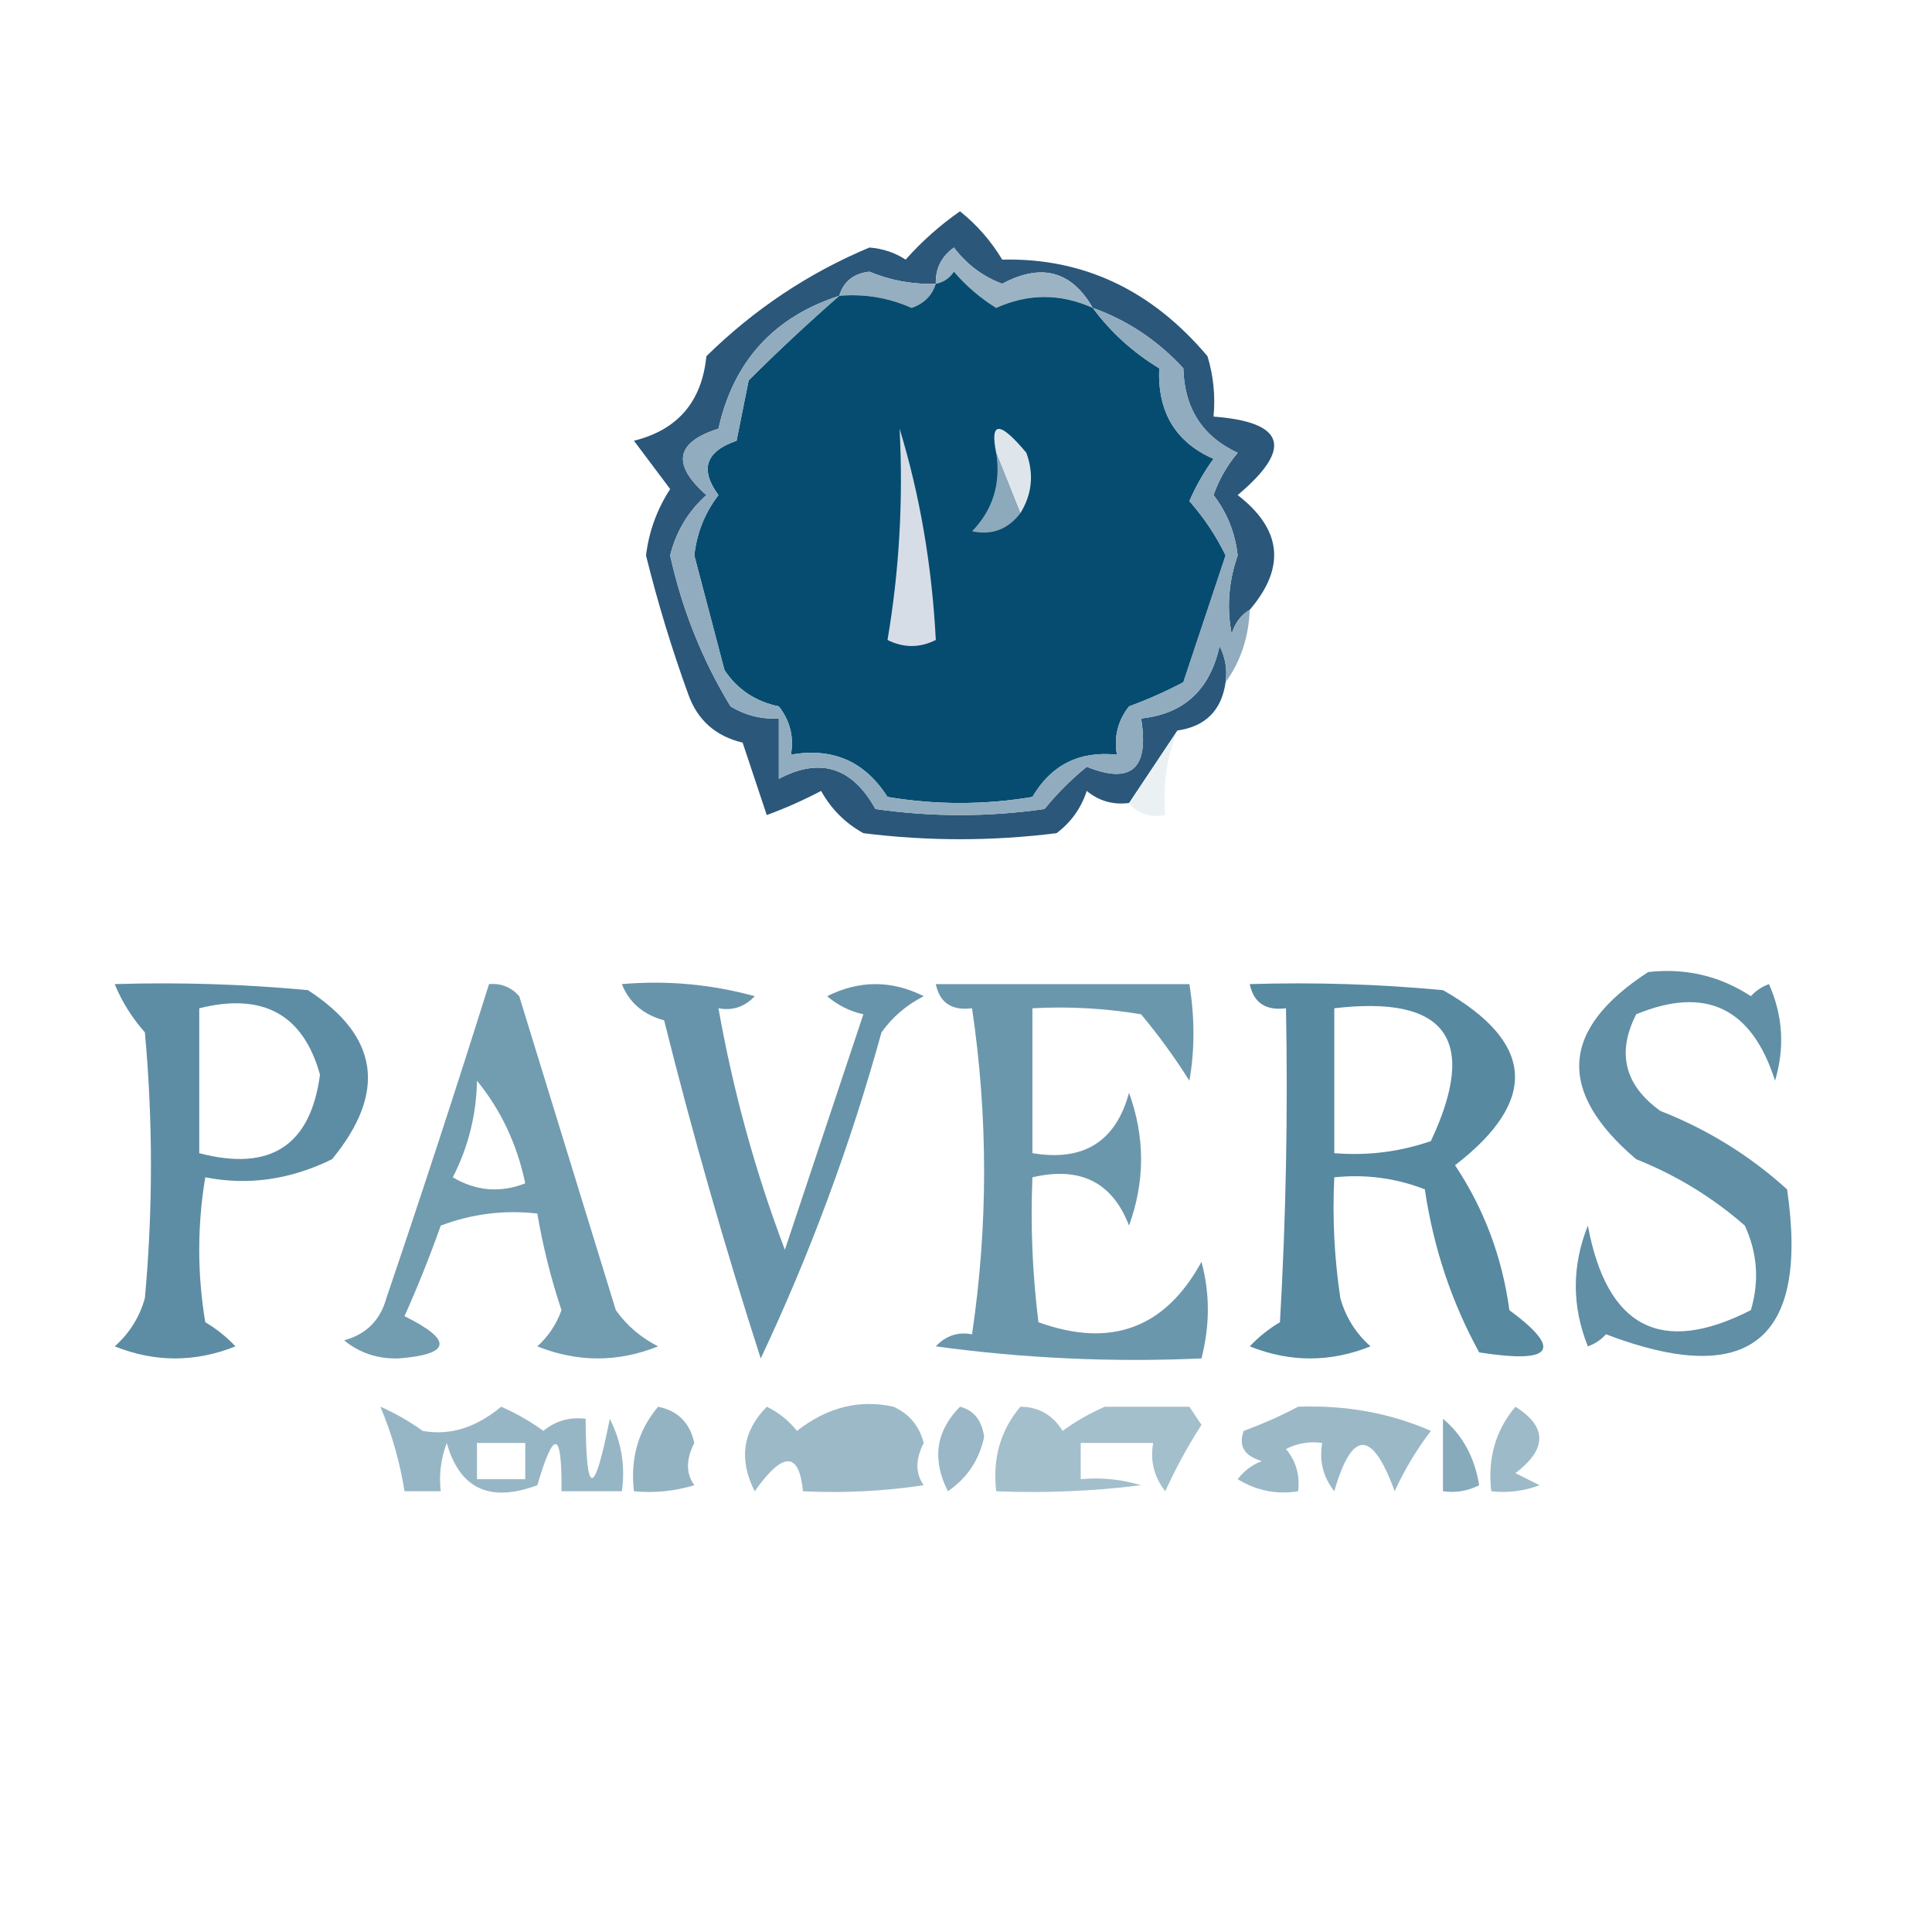 <?xml version="1.0" encoding="UTF-8"?>
<!DOCTYPE svg PUBLIC "-//W3C//DTD SVG 1.1//EN" "http://www.w3.org/Graphics/SVG/1.1/DTD/svg11.dtd">
<svg xmlns="http://www.w3.org/2000/svg" version="1.1" width="160px" height="160px" style="shape-rendering:geometricPrecision; text-rendering:geometricPrecision; image-rendering:optimizeQuality; fill-rule:evenodd; clip-rule:evenodd" xmlns:xlink="http://www.w3.org/1999/xlink">
<g><path style="opacity:1" fill="#2b577a" d="M 103.5,50.5 C 102.778,50.917 102.278,51.584 102,52.5C 101.581,50.32 101.748,48.154 102.5,46C 102.294,44.135 101.628,42.468 100.5,41C 100.95,39.715 101.617,38.548 102.5,37.5C 99.581,36.143 98.081,33.81 98,30.5C 95.872,28.192 93.372,26.526 90.5,25.5C 88.736,22.433 86.236,21.766 83,23.5C 81.395,22.899 80.062,21.899 79,20.5C 77.961,21.244 77.461,22.244 77.5,23.5C 75.599,23.567 73.766,23.233 72,22.5C 70.699,22.639 69.866,23.305 69.5,24.5C 64.077,26.257 60.744,29.923 59.5,35.5C 55.947,36.625 55.614,38.458 58.5,41C 56.99,42.351 55.99,44.018 55.5,46C 56.49,50.48 58.156,54.647 60.5,58.5C 61.736,59.246 63.069,59.579 64.5,59.5C 64.5,61.167 64.5,62.833 64.5,64.5C 67.909,62.695 70.576,63.528 72.5,67C 77.167,67.667 81.833,67.667 86.5,67C 87.56,65.702 88.726,64.535 90,63.5C 93.686,64.991 95.186,63.657 94.5,59.5C 98.043,59.128 100.21,57.128 101,53.5C 101.483,54.448 101.649,55.448 101.5,56.5C 101.167,58.833 99.833,60.167 97.5,60.5C 96.167,62.5 94.833,64.5 93.5,66.5C 92.178,66.67 91.011,66.337 90,65.5C 89.535,66.931 88.701,68.097 87.5,69C 82.167,69.667 76.833,69.667 71.5,69C 70,68.167 68.833,67 68,65.5C 66.559,66.26 65.059,66.926 63.5,67.5C 62.833,65.5 62.167,63.5 61.5,61.5C 59.259,60.968 57.759,59.635 57,57.5C 55.63,53.724 54.464,49.891 53.5,46C 53.741,44.016 54.408,42.183 55.5,40.5C 54.5,39.167 53.5,37.833 52.5,36.5C 56.123,35.602 58.123,33.268 58.5,29.5C 62.462,25.609 66.962,22.609 72,20.5C 73.107,20.585 74.107,20.919 75,21.5C 76.351,19.981 77.851,18.648 79.5,17.5C 80.892,18.605 82.059,19.939 83,21.5C 89.704,21.344 95.37,24.011 100,29.5C 100.494,31.134 100.66,32.801 100.5,34.5C 106.441,34.955 107.108,37.122 102.5,41C 106.162,43.831 106.495,46.998 103.5,50.5 Z"/></g>
<g><path style="opacity:1" fill="#95aec0" d="M 77.5,23.5 C 77.189,24.478 76.522,25.145 75.5,25.5C 73.591,24.652 71.591,24.318 69.5,24.5C 69.866,23.305 70.699,22.639 72,22.5C 73.766,23.233 75.599,23.567 77.5,23.5 Z"/></g>
<g><path style="opacity:1" fill="#9cb3c4" d="M 90.5,25.5 C 87.826,24.297 85.16,24.297 82.5,25.5C 81.186,24.687 80.019,23.687 79,22.5C 78.617,23.056 78.117,23.389 77.5,23.5C 77.461,22.244 77.961,21.244 79,20.5C 80.062,21.899 81.395,22.899 83,23.5C 86.236,21.766 88.736,22.433 90.5,25.5 Z"/></g>
<g><path style="opacity:1" fill="#064c70" d="M 90.5,25.5 C 91.976,27.5 93.809,29.167 96,30.5C 95.852,34.12 97.352,36.62 100.5,38C 99.707,39.085 99.04,40.252 98.5,41.5C 99.711,42.874 100.711,44.374 101.5,46C 100.333,49.5 99.167,53 98,56.5C 96.559,57.26 95.059,57.926 93.5,58.5C 92.571,59.689 92.238,61.022 92.5,62.5C 89.394,62.174 87.06,63.341 85.5,66C 81.5,66.667 77.5,66.667 73.5,66C 71.628,63.056 68.961,61.889 65.5,62.5C 65.762,61.022 65.429,59.689 64.5,58.5C 62.566,58.099 61.066,57.099 60,55.5C 59.166,52.331 58.332,49.164 57.5,46C 57.706,44.135 58.372,42.468 59.5,41C 57.932,38.88 58.432,37.38 61,36.5C 61.333,34.833 61.667,33.167 62,31.5C 64.479,29.034 66.979,26.701 69.5,24.5C 71.591,24.318 73.591,24.652 75.5,25.5C 76.522,25.145 77.189,24.478 77.5,23.5C 78.117,23.389 78.617,23.056 79,22.5C 80.019,23.687 81.186,24.687 82.5,25.5C 85.16,24.297 87.826,24.297 90.5,25.5 Z"/></g>
<g><path style="opacity:1" fill="#90acbe" d="M 69.5,24.5 C 66.979,26.701 64.479,29.034 62,31.5C 61.667,33.167 61.333,34.833 61,36.5C 58.432,37.38 57.932,38.88 59.5,41C 58.372,42.468 57.706,44.135 57.5,46C 58.332,49.164 59.166,52.331 60,55.5C 61.066,57.099 62.566,58.099 64.5,58.5C 65.429,59.689 65.762,61.022 65.5,62.5C 68.961,61.889 71.628,63.056 73.5,66C 77.5,66.667 81.5,66.667 85.5,66C 87.06,63.341 89.394,62.174 92.5,62.5C 92.238,61.022 92.571,59.689 93.5,58.5C 95.059,57.926 96.559,57.26 98,56.5C 99.167,53 100.333,49.5 101.5,46C 100.711,44.374 99.711,42.874 98.5,41.5C 99.04,40.252 99.707,39.085 100.5,38C 97.352,36.62 95.852,34.12 96,30.5C 93.809,29.167 91.976,27.5 90.5,25.5C 93.372,26.526 95.872,28.192 98,30.5C 98.081,33.81 99.581,36.143 102.5,37.5C 101.617,38.548 100.95,39.715 100.5,41C 101.628,42.468 102.294,44.135 102.5,46C 101.748,48.154 101.581,50.32 102,52.5C 102.278,51.584 102.778,50.917 103.5,50.5C 103.405,52.786 102.738,54.786 101.5,56.5C 101.649,55.448 101.483,54.448 101,53.5C 100.21,57.128 98.043,59.128 94.5,59.5C 95.186,63.657 93.686,64.991 90,63.5C 88.726,64.535 87.56,65.702 86.5,67C 81.833,67.667 77.167,67.667 72.5,67C 70.576,63.528 67.909,62.695 64.5,64.5C 64.5,62.833 64.5,61.167 64.5,59.5C 63.069,59.579 61.736,59.246 60.5,58.5C 58.156,54.647 56.49,50.48 55.5,46C 55.99,44.018 56.99,42.351 58.5,41C 55.614,38.458 55.947,36.625 59.5,35.5C 60.744,29.923 64.077,26.257 69.5,24.5 Z"/></g>
<g><path style="opacity:1" fill="#d7dde6" d="M 74.5,35.5 C 76.178,40.993 77.178,46.826 77.5,53C 76.167,53.667 74.833,53.667 73.5,53C 74.475,47.259 74.808,41.425 74.5,35.5 Z"/></g>
<g><path style="opacity:1" fill="#8da9bc" d="M 82.5,37.5 C 83.167,39.167 83.833,40.833 84.5,42.5C 83.473,43.848 82.14,44.348 80.5,44C 82.229,42.211 82.896,40.044 82.5,37.5 Z"/></g>
<g><path style="opacity:1" fill="#dee6eb" d="M 84.5,42.5 C 83.833,40.833 83.167,39.167 82.5,37.5C 81.963,34.86 82.797,34.86 85,37.5C 85.64,39.265 85.473,40.932 84.5,42.5 Z"/></g>
<g><path style="opacity:0.133" fill="#6b97ac" d="M 97.5,60.5 C 96.631,62.717 96.298,65.05 96.5,67.5C 95.209,67.737 94.209,67.404 93.5,66.5C 94.833,64.5 96.167,62.5 97.5,60.5 Z"/></g>
<g><path style="opacity:0.623" fill="#004c71" d="M 136.5,80.5 C 139.602,80.154 142.435,80.821 145,82.5C 145.414,82.043 145.914,81.709 146.5,81.5C 147.652,84.106 147.818,86.773 147,89.5C 145.084,83.457 141.251,81.624 135.5,84C 133.876,87.206 134.542,89.872 137.5,92C 141.419,93.54 144.919,95.707 148,98.5C 149.824,111.008 144.824,115.008 133,110.5C 132.586,110.957 132.086,111.291 131.5,111.5C 130.167,108.167 130.167,104.833 131.5,101.5C 133.072,109.956 137.572,112.289 145,108.5C 145.711,106.101 145.544,103.768 144.5,101.5C 141.834,99.165 138.834,97.331 135.5,96C 128.894,90.381 129.227,85.214 136.5,80.5 Z"/></g>
<g><path style="opacity:0.634" fill="#004c71" d="M 9.5,81.5 C 14.844,81.334 20.177,81.501 25.5,82C 31.377,85.804 32.044,90.471 27.5,96C 24.047,97.698 20.547,98.198 17,97.5C 16.333,101.5 16.333,105.5 17,109.5C 17.925,110.047 18.758,110.713 19.5,111.5C 16.167,112.833 12.833,112.833 9.5,111.5C 10.727,110.41 11.56,109.076 12,107.5C 12.667,100.167 12.667,92.833 12,85.5C 10.915,84.264 10.082,82.931 9.5,81.5 Z M 16.5,83.5 C 21.784,82.184 25.118,84.017 26.5,89C 25.719,94.88 22.386,97.047 16.5,95.5C 16.5,91.5 16.5,87.5 16.5,83.5 Z"/></g>
<g><path style="opacity:0.553" fill="#004c71" d="M 40.5,81.5 C 41.496,81.414 42.329,81.748 43,82.5C 45.667,91.167 48.333,99.833 51,108.5C 51.9,109.77 53.066,110.77 54.5,111.5C 51.167,112.833 47.833,112.833 44.5,111.5C 45.415,110.672 46.081,109.672 46.5,108.5C 45.622,105.87 44.956,103.203 44.5,100.5C 41.753,100.187 39.087,100.52 36.5,101.5C 35.593,104.057 34.593,106.557 33.5,109C 37.527,110.993 37.36,112.16 33,112.5C 31.272,112.546 29.772,112.046 28.5,111C 30.333,110.5 31.5,109.333 32,107.5C 34.944,98.835 37.777,90.168 40.5,81.5 Z M 39.5,89.5 C 41.486,91.925 42.819,94.758 43.5,98C 41.421,98.808 39.421,98.641 37.5,97.5C 38.785,94.98 39.452,92.313 39.5,89.5 Z"/></g>
<g><path style="opacity:0.594" fill="#004c71" d="M 51.5,81.5 C 55.226,81.177 58.893,81.511 62.5,82.5C 61.675,83.386 60.675,83.719 59.5,83.5C 60.719,90.38 62.552,97.047 65,103.5C 67.176,96.973 69.343,90.473 71.5,84C 70.376,83.751 69.376,83.251 68.5,82.5C 71.167,81.167 73.833,81.167 76.5,82.5C 75.066,83.23 73.9,84.23 73,85.5C 70.422,94.835 67.089,103.835 63,112.5C 60.025,103.268 57.358,93.934 55,84.5C 53.271,84.026 52.105,83.026 51.5,81.5 Z"/></g>
<g><path style="opacity:0.581" fill="#004c71" d="M 77.5,81.5 C 84.5,81.5 91.5,81.5 98.5,81.5C 98.949,84.29 98.949,86.956 98.5,89.5C 97.289,87.578 95.956,85.745 94.5,84C 91.518,83.502 88.518,83.335 85.5,83.5C 85.5,87.5 85.5,91.5 85.5,95.5C 89.739,96.211 92.406,94.544 93.5,90.5C 94.833,94.167 94.833,97.833 93.5,101.5C 92.125,97.906 89.458,96.572 85.5,97.5C 85.335,101.514 85.501,105.514 86,109.5C 91.996,111.67 96.496,110.003 99.5,104.5C 100.205,107.089 100.205,109.756 99.5,112.5C 92.136,112.831 84.803,112.497 77.5,111.5C 78.325,110.614 79.325,110.281 80.5,110.5C 81.833,101.5 81.833,92.5 80.5,83.5C 78.821,83.715 77.821,83.048 77.5,81.5 Z"/></g>
<g><path style="opacity:0.659" fill="#004c71" d="M 103.5,81.5 C 108.844,81.334 114.177,81.501 119.5,82C 127.105,86.319 127.438,91.152 120.5,96.5C 122.909,100.118 124.409,104.118 125,108.5C 129.446,111.79 128.613,112.956 122.5,112C 120.212,107.833 118.712,103.333 118,98.5C 115.619,97.565 113.119,97.232 110.5,97.5C 110.335,100.85 110.502,104.183 111,107.5C 111.44,109.076 112.273,110.41 113.5,111.5C 110.167,112.833 106.833,112.833 103.5,111.5C 104.242,110.713 105.075,110.047 106,109.5C 106.5,100.84 106.666,92.173 106.5,83.5C 104.821,83.715 103.821,83.048 103.5,81.5 Z M 110.5,83.5 C 119.786,82.412 122.453,86.078 118.5,94.5C 115.916,95.393 113.249,95.726 110.5,95.5C 110.5,91.5 110.5,87.5 110.5,83.5 Z"/></g>
<g><path style="opacity:0.408" fill="#004c71" d="M 31.5,116.5 C 32.721,117.028 33.887,117.695 35,118.5C 37.24,118.91 39.407,118.243 41.5,116.5C 42.748,117.04 43.915,117.707 45,118.5C 46.011,117.663 47.178,117.33 48.5,117.5C 48.538,124.041 49.205,124.041 50.5,117.5C 51.466,119.396 51.799,121.396 51.5,123.5C 49.833,123.5 48.167,123.5 46.5,123.5C 46.549,118.461 45.882,118.295 44.5,123C 40.563,124.461 38.063,123.295 37,119.5C 36.51,120.793 36.343,122.127 36.5,123.5C 35.5,123.5 34.5,123.5 33.5,123.5C 33.116,121.071 32.449,118.737 31.5,116.5 Z M 39.5,119.5 C 40.833,119.5 42.167,119.5 43.5,119.5C 43.5,120.5 43.5,121.5 43.5,122.5C 42.167,122.5 40.833,122.5 39.5,122.5C 39.5,121.5 39.5,120.5 39.5,119.5 Z"/></g>
<g><path style="opacity:0.422" fill="#004c71" d="M 54.5,116.5 C 56.132,116.825 57.132,117.825 57.5,119.5C 56.802,120.863 56.802,122.029 57.5,123C 55.866,123.494 54.199,123.66 52.5,123.5C 52.185,120.789 52.852,118.456 54.5,116.5 Z"/></g>
<g><path style="opacity:0.388" fill="#004c71" d="M 63.5,116.5 C 64.458,116.953 65.292,117.619 66,118.5C 68.518,116.536 71.184,115.87 74,116.5C 75.299,117.09 76.132,118.09 76.5,119.5C 75.802,120.863 75.802,122.029 76.5,123C 73.183,123.498 69.85,123.665 66.5,123.5C 66.178,120.188 64.845,120.188 62.5,123.5C 61.167,120.862 61.5,118.529 63.5,116.5 Z"/></g>
<g><path style="opacity:0.4" fill="#004c71" d="M 79.5,116.5 C 80.649,116.791 81.316,117.624 81.5,119C 81.102,120.899 80.102,122.399 78.5,123.5C 77.167,120.862 77.5,118.529 79.5,116.5 Z"/></g>
<g><path style="opacity:0.357" fill="#004c71" d="M 84.5,116.5 C 86.017,116.511 87.184,117.177 88,118.5C 89.085,117.707 90.252,117.04 91.5,116.5C 93.833,116.5 96.167,116.5 98.5,116.5C 98.833,117 99.167,117.5 99.5,118C 98.37,119.76 97.37,121.593 96.5,123.5C 95.571,122.311 95.238,120.978 95.5,119.5C 93.5,119.5 91.5,119.5 89.5,119.5C 89.5,120.5 89.5,121.5 89.5,122.5C 91.199,122.34 92.866,122.506 94.5,123C 90.514,123.499 86.514,123.666 82.5,123.5C 82.185,120.789 82.852,118.456 84.5,116.5 Z"/></g>
<g><path style="opacity:0.392" fill="#004c71" d="M 107.5,116.5 C 111.456,116.354 115.123,117.021 118.5,118.5C 117.316,120.046 116.316,121.713 115.5,123.5C 113.64,118.386 111.973,118.386 110.5,123.5C 109.571,122.311 109.238,120.978 109.5,119.5C 108.448,119.351 107.448,119.517 106.5,120C 107.337,121.011 107.67,122.178 107.5,123.5C 105.712,123.785 104.045,123.452 102.5,122.5C 103.025,121.808 103.692,121.308 104.5,121C 103.044,120.577 102.544,119.744 103,118.5C 104.622,117.901 106.122,117.234 107.5,116.5 Z"/></g>
<g><path style="opacity:0.383" fill="#004c71" d="M 125.5,116.5 C 128.139,118.159 128.139,119.992 125.5,122C 126.167,122.333 126.833,122.667 127.5,123C 126.207,123.49 124.873,123.657 123.5,123.5C 123.185,120.789 123.852,118.456 125.5,116.5 Z"/></g>
<g><path style="opacity:0.465" fill="#004c71" d="M 119.5,117.5 C 121.12,118.841 122.12,120.674 122.5,123C 121.552,123.483 120.552,123.649 119.5,123.5C 119.5,121.5 119.5,119.5 119.5,117.5 Z"/></g>
</svg>
